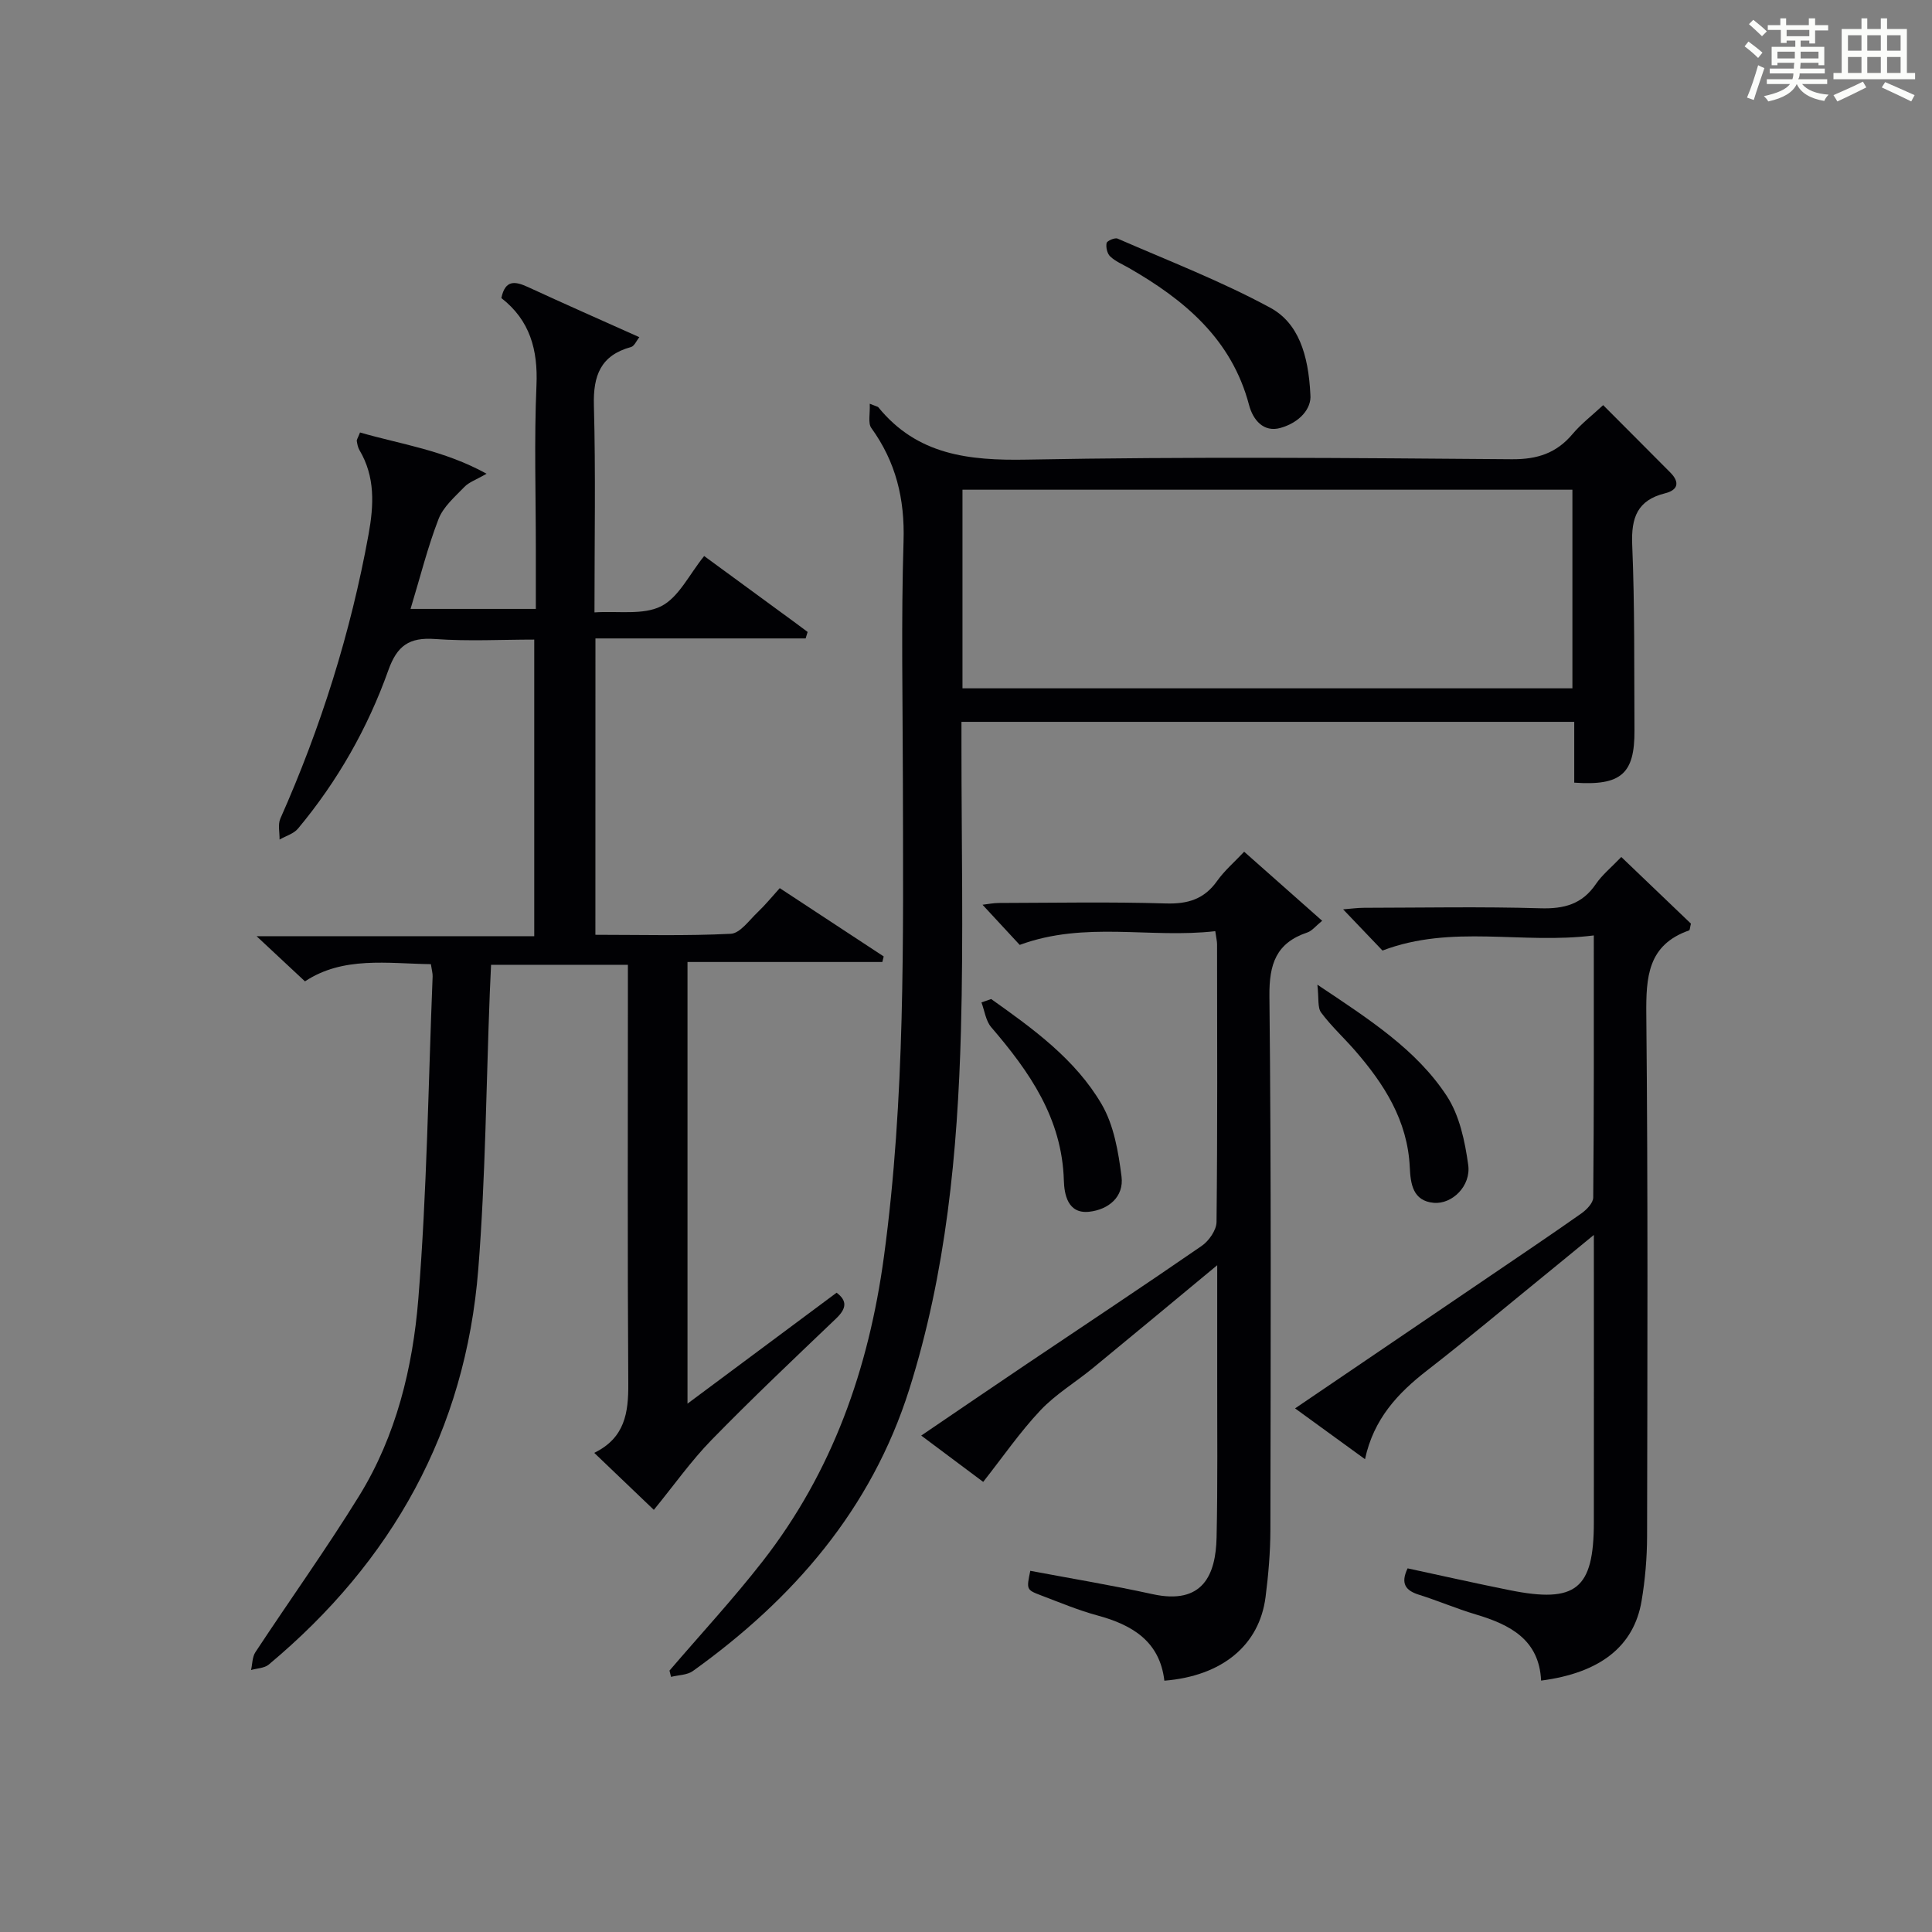 <?xml version="1.0" encoding="utf-8"?>
<svg version="1.1" id="漢_ZDIC_典" xmlns="http://www.w3.org/2000/svg" xmlns:xlink="http://www.w3.org/1999/xlink" x="0px" y="0px"
	 viewBox="0 0 400 400" style="enable-background:new 0 0 400 400;" xml:space="preserve">
<rect x="0" y="0" width="400" height="400" fill="#808080" stroke="none"/>
<style type="text/css">
	.st1{fill:#010104;}
	.st0{fill:#fbfcfa;}
</style>
<g>
	<path class="st0" d="M361.2,9.6l0.8-1c0.9,0.7,1.9,1.4,2.9,2.3L364,12C363,11,362,10.2,361.2,9.6z M361.7,20.2
		c0.9-2.1,1.6-4.3,2.3-6.7c0.4,0.2,0.8,0.4,1.3,0.6c-0.7,2.1-1.5,4.3-2.2,6.6L361.7,20.2z M362.1,5l0.9-0.9c1,0.8,2,1.6,2.8,2.4
		l-1,1C363.9,6.6,363,5.8,362.1,5z M374.6,3.8h1.2v1.4h2.7v1.1h-2.7v2.7h-1.2V8.4h-1.8v1.3h4.9v3.8h-1.2v-0.5h-3.7
		c0,0.4-0.1,0.9-0.1,1.2h5.1v1h-5.2c0,0.5-0.1,0.9-0.3,1.2h6v1h-5.2c1.1,1.3,2.9,2,5.5,2.2c-0.4,0.4-0.7,0.8-0.9,1.3
		c-2.9-0.5-4.8-1.6-5.7-3.5H372c-0.8,1.7-2.7,2.9-5.9,3.6c-0.2-0.4-0.6-0.8-0.9-1.1c2.8-0.6,4.6-1.4,5.4-2.5h-4.8v-1h5.3
		c0.1-0.3,0.2-0.7,0.2-1.2h-4.9v-1h5c0-0.4,0-0.8,0.1-1.2H368v0.5h-1.2V9.7h4.9V8.4h-1.8v0.5h-1.2V6.2H366V5.2h2.6V3.8h1.2v1.4h4.7
		V3.8z M368,12.1h3.6c0-0.4,0-0.9,0-1.4H368V12.1z M369.9,7.5h4.7V6.2h-4.7V7.5z M376.5,10.7h-3.7c0,0.5,0,1,0,1.4h3.7V10.7z"/>
	<path class="st0" d="M385.3,3.8h1.3V6h2.8V3.8h1.3V6h4.1v9.1h1.7v1.3h-16.9v-1.3h1.7V6h4.1V3.8z M385.7,16.9l0.7,1.2
		c-1.8,0.9-3.8,1.9-6,2.9c-0.2-0.4-0.5-0.8-0.8-1.3C381.9,18.7,383.9,17.8,385.7,16.9z M382.6,10.5h2.8V7.3h-2.8V10.5z M382.6,15.1
		h2.8v-3.3h-2.8V15.1z M386.6,10.5h2.8V7.3h-2.8V10.5z M386.6,15.1h2.8v-3.3h-2.8V15.1z M390.3,17c2.1,0.9,4.1,1.8,6.1,2.7l-0.7,1.3
		c-2.2-1.1-4.2-2-6.1-2.9L390.3,17z M393.5,7.3h-2.8v3.2h2.8V7.3z M390.7,15.1h2.8v-3.3h-2.8V15.1z"/>
	
	<path class="st1" d="M123.27,193.54c9.47,0,18.77,0.26,28.03-0.21c1.94-0.1,3.82-2.82,5.58-4.48c1.56-1.48,2.92-3.16,4.56-4.97
		c7.25,4.77,14.38,9.45,21.52,14.14c-0.09,0.38-0.18,0.77-0.28,1.15c-13.34,0-26.68,0-40.34,0c0,30.43,0,60.17,0,91.44
		c10.68-7.94,20.7-15.4,30.87-22.97c2.25,1.69,2.05,3.29-0.11,5.35c-8.67,8.28-17.39,16.53-25.76,25.11
		c-4.25,4.35-7.79,9.39-11.97,14.5c-3.77-3.6-7.79-7.45-12.34-11.8c6.37-3.11,7.09-8.34,7.05-14.31c-0.18-27-0.08-53.99-0.08-80.99
		c0-1.81,0-3.62,0-5.75c-9.46,0-18.56,0-28.33,0c-0.09,1.9-0.18,3.82-0.26,5.73c-0.75,19.11-0.88,38.28-2.39,57.33
		c-2.65,33.36-17.8,60.47-43.39,81.83c-0.9,0.75-2.42,0.76-3.65,1.12c0.28-1.24,0.24-2.68,0.89-3.68
		c7.13-10.83,14.7-21.38,21.51-32.41c7.65-12.41,11.08-26.53,12.23-40.74c1.79-22.18,2.06-44.49,2.96-66.75
		c0.03-0.64-0.17-1.29-0.36-2.56c-9.05-0.13-18.15-1.67-26.07,3.56c-3.23-3.01-6.12-5.71-10.02-9.35c19.87,0,38.52,0,57.49,0
		c0-20.63,0-40.54,0-61.41c-6.77,0-13.7,0.38-20.56-0.12c-5.32-0.38-7.83,1.36-9.65,6.47c-4.26,11.97-10.53,22.98-18.7,32.78
		c-0.89,1.07-2.53,1.53-3.82,2.27c0.03-1.45-0.38-3.1,0.16-4.33c8.4-18.91,14.57-38.5,18.27-58.87c1.09-6.02,1.4-11.9-1.89-17.43
		c-0.32-0.55-0.45-1.24-0.55-1.88c-0.04-0.28,0.21-0.6,0.67-1.77c8.41,2.44,17.28,3.63,26.2,8.54c-2.21,1.28-3.65,1.75-4.58,2.72
		c-1.98,2.06-4.38,4.11-5.36,6.65c-2.27,5.86-3.79,12.01-5.8,18.62c8.65,0,16.98,0,25.94,0c0-4.09,0-8.19,0-12.3
		c0-11.33-0.36-22.68,0.13-33.99c0.32-7.38-1.36-13.48-7.27-18.07c0.8-3.84,2.85-3.5,5.51-2.28c7.52,3.47,15.11,6.82,23.06,10.38
		c-0.61,0.75-1.04,1.86-1.73,2.04c-6.28,1.72-7.85,5.9-7.68,12.07c0.38,13.97,0.12,27.96,0.12,42.87c4.9-0.33,10.07,0.61,13.81-1.28
		c3.64-1.84,5.81-6.58,8.9-10.39c6.48,4.75,12.77,9.36,19.06,13.96c0.79,0.58,1.57,1.17,2.36,1.76c-0.14,0.45-0.27,0.89-0.41,1.34
		c-14.45,0-28.89,0-43.52,0C123.27,153.03,123.27,172.97,123.27,193.54z"/>
	<path class="st1" d="M180.07,83.59c1.48,0.59,1.68,0.61,1.77,0.72c8.05,9.88,18.68,11.07,30.72,10.85c33.48-0.63,66.97-0.35,100.46-0.08
		c5.29,0.04,9.23-1.26,12.58-5.24c1.79-2.12,4.05-3.85,6.32-5.96c4.79,4.81,9.36,9.37,13.9,13.95c1.99,2.01,1.63,3.63-1.11,4.31
		c-5.7,1.42-7.01,5.02-6.78,10.62c0.54,12.81,0.39,25.65,0.47,38.47c0.05,8.96-2.74,11.49-12.47,10.81c0-2.05,0-4.16,0-6.27
		c0-1.98,0-3.96,0-6.32c-42.2,0-84.1,0-126.87,0c0,1.56,0,3.3,0,5.04c0,19.66,0.42,39.33-0.11,58.97
		c-0.68,25.1-3.07,50.06-10.7,74.2c-7.86,24.84-24,43.4-44.8,58.31c-1.19,0.85-3,0.82-4.52,1.21c-0.11-0.43-0.21-0.87-0.32-1.3
		c6.44-7.52,13.19-14.81,19.27-22.61c14.47-18.55,21.98-39.88,25.13-63.1c4.44-32.79,3.99-65.72,3.92-98.66
		c-0.03-16.49-0.37-33,0.14-49.48c0.27-8.75-1.59-16.39-6.68-23.43C179.67,87.58,180.17,85.67,180.07,83.59z M199.27,142.51
		c42.39,0,84.41,0,126.28,0c0-14,0-27.57,0-41.12c-42.28,0-84.18,0-126.28,0C199.27,115.18,199.27,128.63,199.27,142.51z"/>
	<path class="st1" d="M251.61,192.79c-13.51,1.55-26.92-2.15-40.49,2.84c-2.12-2.28-4.8-5.18-7.7-8.31c1.04-0.12,2.24-0.37,3.43-0.37
		c11.5-0.03,23-0.25,34.49,0.1c4.58,0.14,7.97-0.87,10.66-4.67c1.51-2.13,3.56-3.88,5.59-6.04c5.42,4.8,10.6,9.39,16.15,14.3
		c-1.35,1.09-2.09,2.08-3.05,2.41c-6.48,2.17-7.94,6.53-7.87,13.2c0.39,36.82,0.26,73.66,0.2,110.48c-0.01,4.64-0.41,9.31-1,13.92
		c-1.28,9.98-8.98,16.35-20.95,17.32c-0.95-8.11-6.58-11.54-13.83-13.5c-3.99-1.08-7.84-2.7-11.72-4.17
		c-3.03-1.15-3.01-1.22-2.21-5.08c8.44,1.59,16.91,2.99,25.3,4.83c10.51,2.31,13.1-4.1,13.27-11.73
		c0.25-11.16,0.11-22.33,0.13-33.49c0.01-7.26,0-14.51,0-22.88c-9.13,7.56-17.39,14.44-25.7,21.26c-3.6,2.96-7.71,5.41-10.88,8.76
		c-4.23,4.48-7.76,9.62-11.87,14.84c-3.5-2.62-7.86-5.87-12.83-9.59c7.48-5.08,14.56-9.92,21.68-14.71
		c12.14-8.17,24.35-16.25,36.39-24.56c1.49-1.03,3.05-3.26,3.07-4.95c0.21-19.16,0.13-38.33,0.11-57.49
		C251.98,194.87,251.81,194.24,251.61,192.79z"/>
	<path class="st1" d="M329.98,193.67c-14.91,1.89-29.35-2.34-43.75,3.13c-2.31-2.42-5.04-5.28-8.15-8.53c1.59-0.12,2.96-0.32,4.34-0.32
		c12.17-0.02,24.34-0.26,36.49,0.1c4.92,0.15,8.66-0.84,11.5-5.02c1.29-1.9,3.16-3.4,5.26-5.6c4.92,4.71,9.76,9.34,14.42,13.8
		c-0.21,0.81-0.21,1.34-0.38,1.4c-8.57,3-8.93,9.65-8.86,17.45c0.35,35.99,0.23,71.99,0.16,107.99c-0.01,4.47-0.4,8.99-1.14,13.4
		c-1.59,9.4-8.58,14.89-20.8,16.48c-0.4-8.49-6.42-11.58-13.52-13.7c-3.97-1.18-7.8-2.83-11.75-4.07c-2.79-0.87-3.88-2.32-2.37-5.47
		c6.99,1.5,14.05,3.1,21.14,4.52c13.73,2.76,17.41-0.22,17.42-14.03c0.02-19.47,0-38.94,0-59.52c-3.96,3.25-7.21,5.93-10.47,8.58
		c-8.01,6.51-15.91,13.16-24.06,19.48c-6.06,4.7-11.06,10.02-12.85,18.37c-4.95-3.59-9.48-6.89-14.48-10.52
		c13.59-9.22,26.76-18.16,39.92-27.1c6.47-4.4,12.96-8.76,19.35-13.26c1.09-0.77,2.45-2.17,2.46-3.29
		C330.03,230.18,329.98,212.39,329.98,193.67z"/>
	<path class="st1" d="M271.3,81.71c0.28,2.88-2.23,5.77-6.2,6.89c-3.51,0.99-5.69-1.7-6.49-4.72c-3.6-13.68-13.39-21.81-24.95-28.44
		c-1.3-0.74-2.75-1.34-3.81-2.35c-0.62-0.59-0.92-1.91-0.74-2.77c0.1-0.47,1.71-1.16,2.27-0.92c10.61,4.62,21.47,8.82,31.61,14.31
		C268.77,66.84,270.9,73.33,271.3,81.71z"/>
	<path class="st1" d="M272.75,203.87c10.93,7.3,20.52,13.48,26.79,23.04c2.64,4.03,3.76,9.37,4.44,14.28c0.6,4.35-3.34,8.19-7.16,7.84
		c-4.34-0.4-4.78-3.98-4.94-7.36c-0.45-9.68-5.31-17.25-11.4-24.24c-2.29-2.62-4.88-5-6.95-7.78
		C272.75,208.6,273.08,206.74,272.75,203.87z"/>
	<path class="st1" d="M205.21,206.84c8.68,6.16,17.43,12.46,22.88,21.79c2.53,4.34,3.46,9.85,4.11,14.96c0.53,4.21-2.7,6.85-6.7,7.29
		c-4.48,0.49-5.16-3.69-5.24-6.49c-0.38-12.88-7.12-22.5-15.04-31.72c-1.13-1.32-1.37-3.4-2.02-5.13
		C203.86,207.3,204.54,207.07,205.21,206.84z"/>
	
</g>
</svg>
